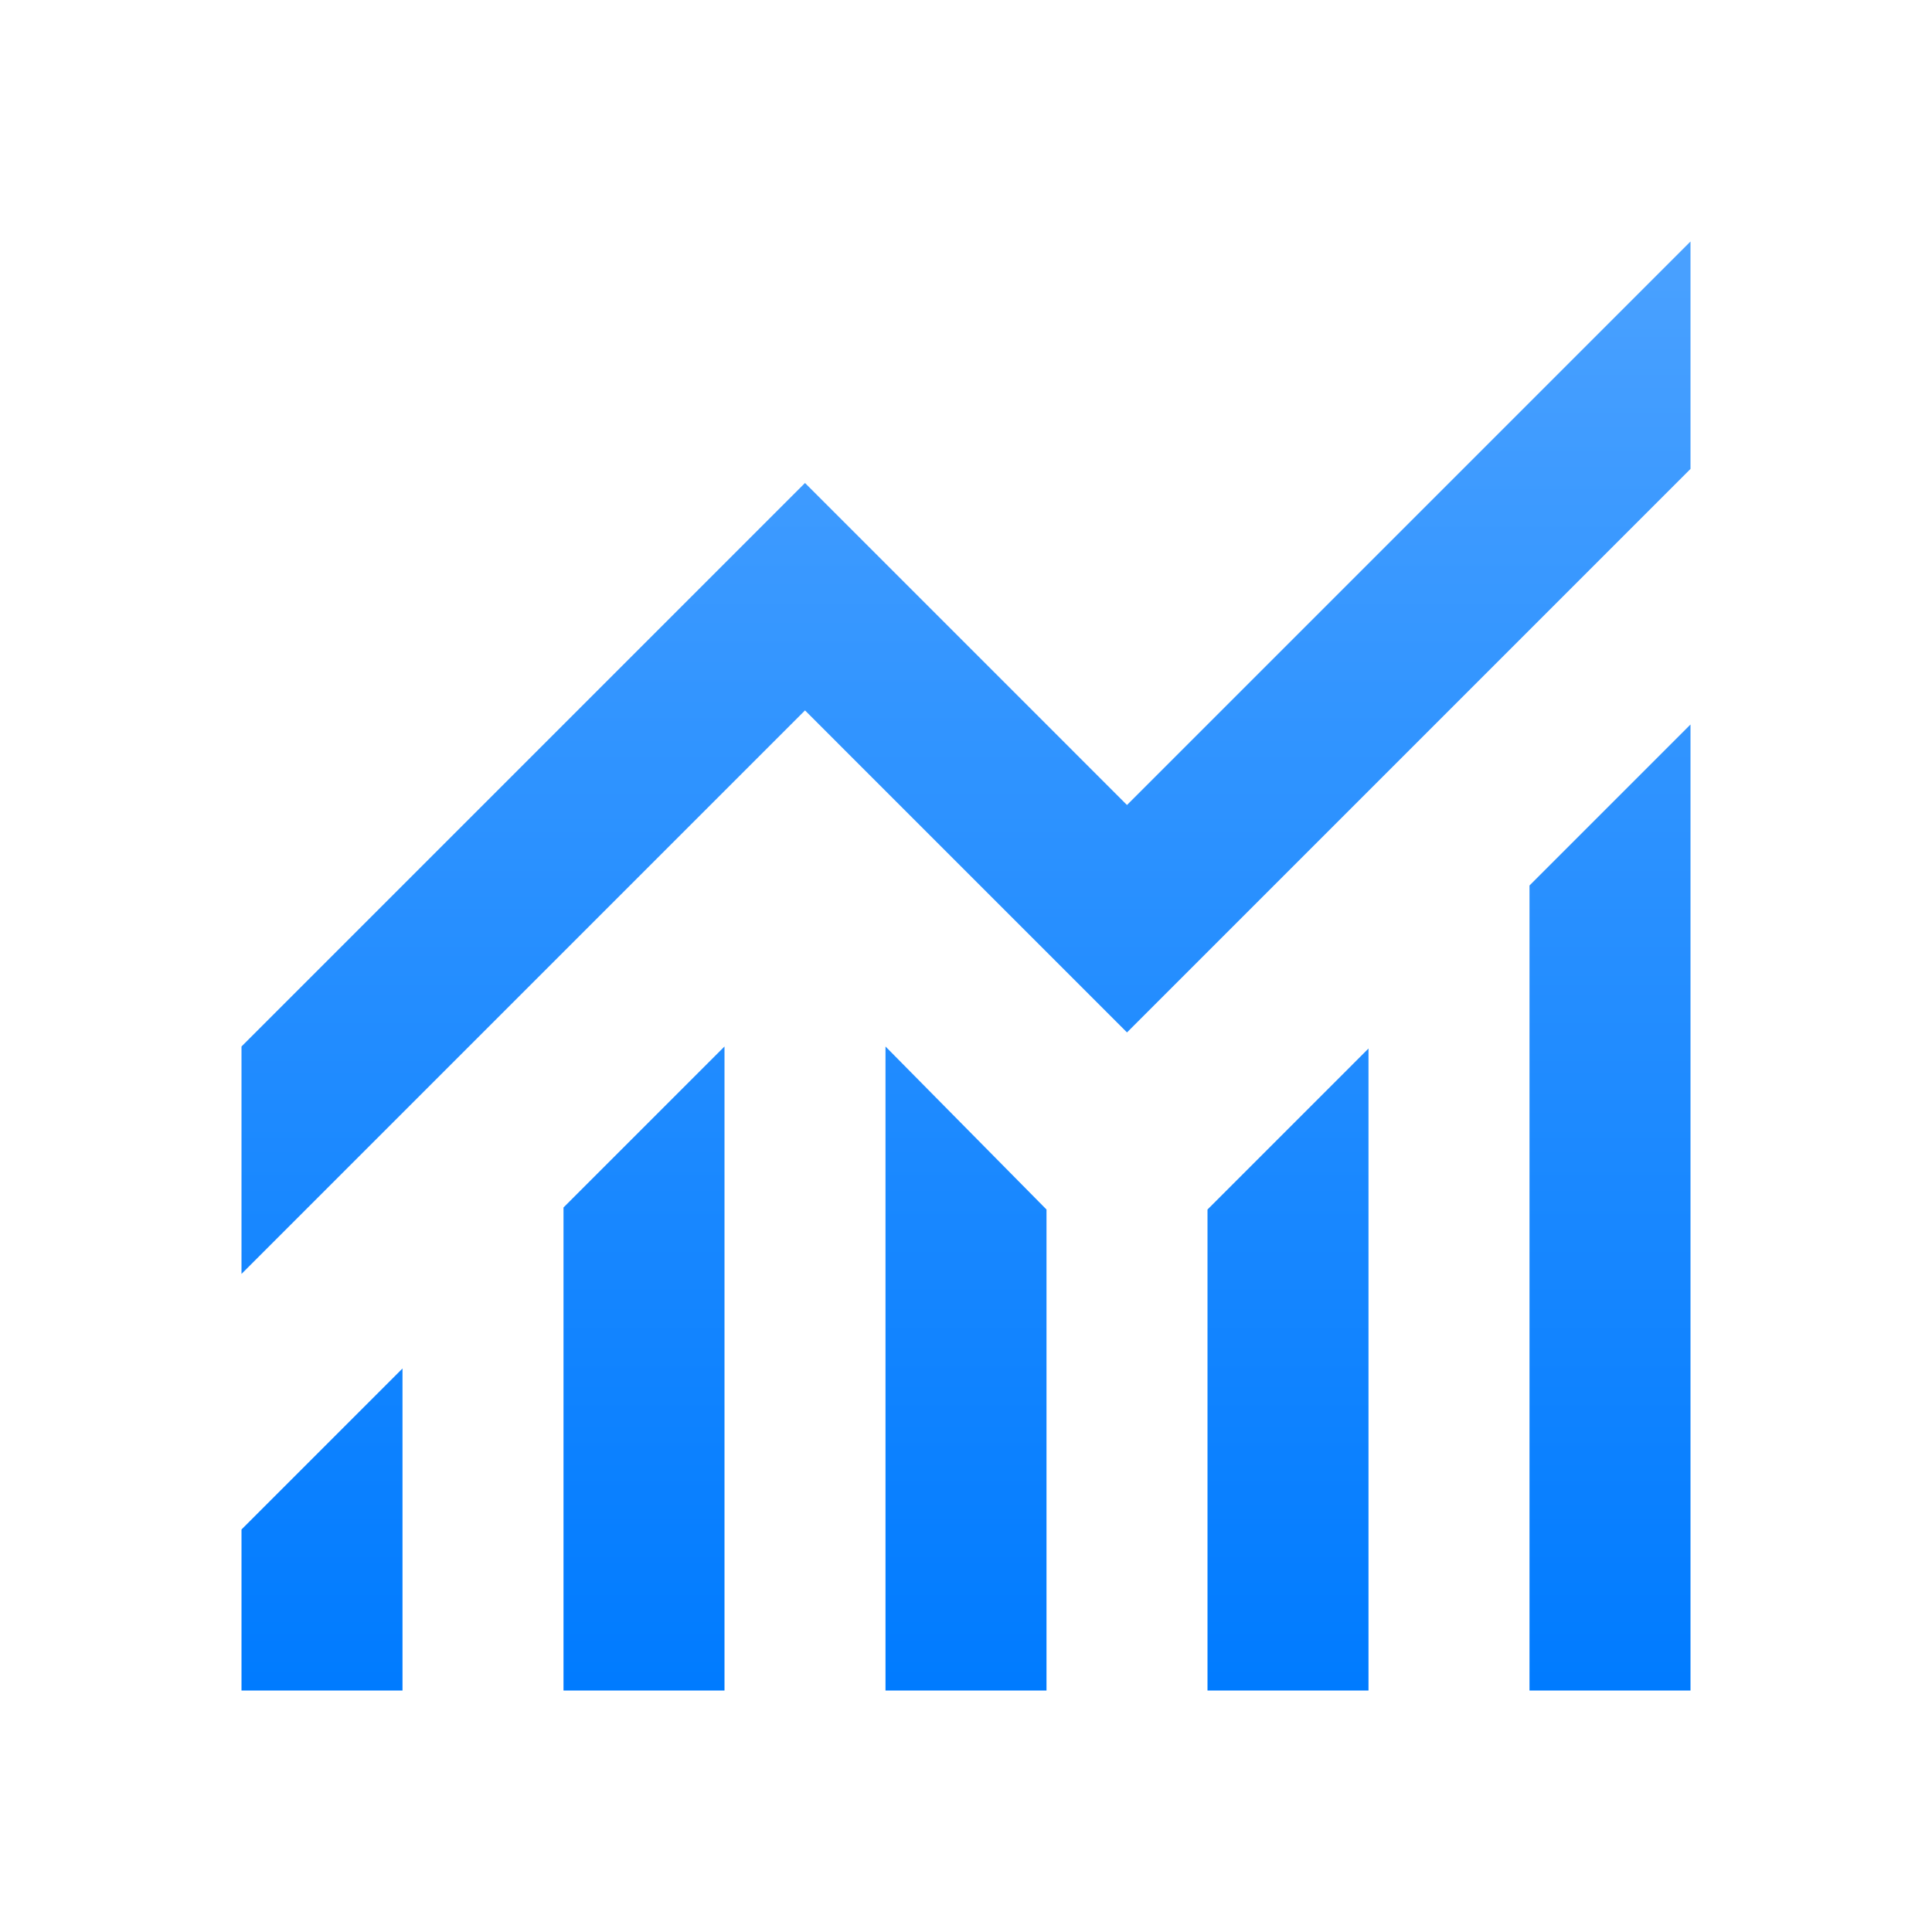 <svg width="24" height="24" viewBox="0 0 24 24" fill="none" xmlns="http://www.w3.org/2000/svg">
<g id="monitoring_24dp_5F6368_FILL0_wght400_GRAD0_opsz24">
<path id="Vector" d="M3 21V19L5 17V21H3ZM7 21V15L9 13V21H7ZM11 21V13L13 15.025V21H11ZM15 21V15.025L17 13.025V21H15ZM19 21V11L21 9V21H19ZM3 15.825V13L10 6L14 10L21 3V5.825L14 12.825L10 8.825L3 15.825Z" fill="url(#paint0_linear_128_53554)"/>
</g>
<defs>
<linearGradient id="paint0_linear_128_53554" x1="12.062" y1="21" x2="12.062" y2="3" gradientUnits="userSpaceOnUse">
<stop stop-color="#007BFF"/>
<stop offset="1" stop-color="#4AA1FF"/>
</linearGradient>
</defs>
</svg>

